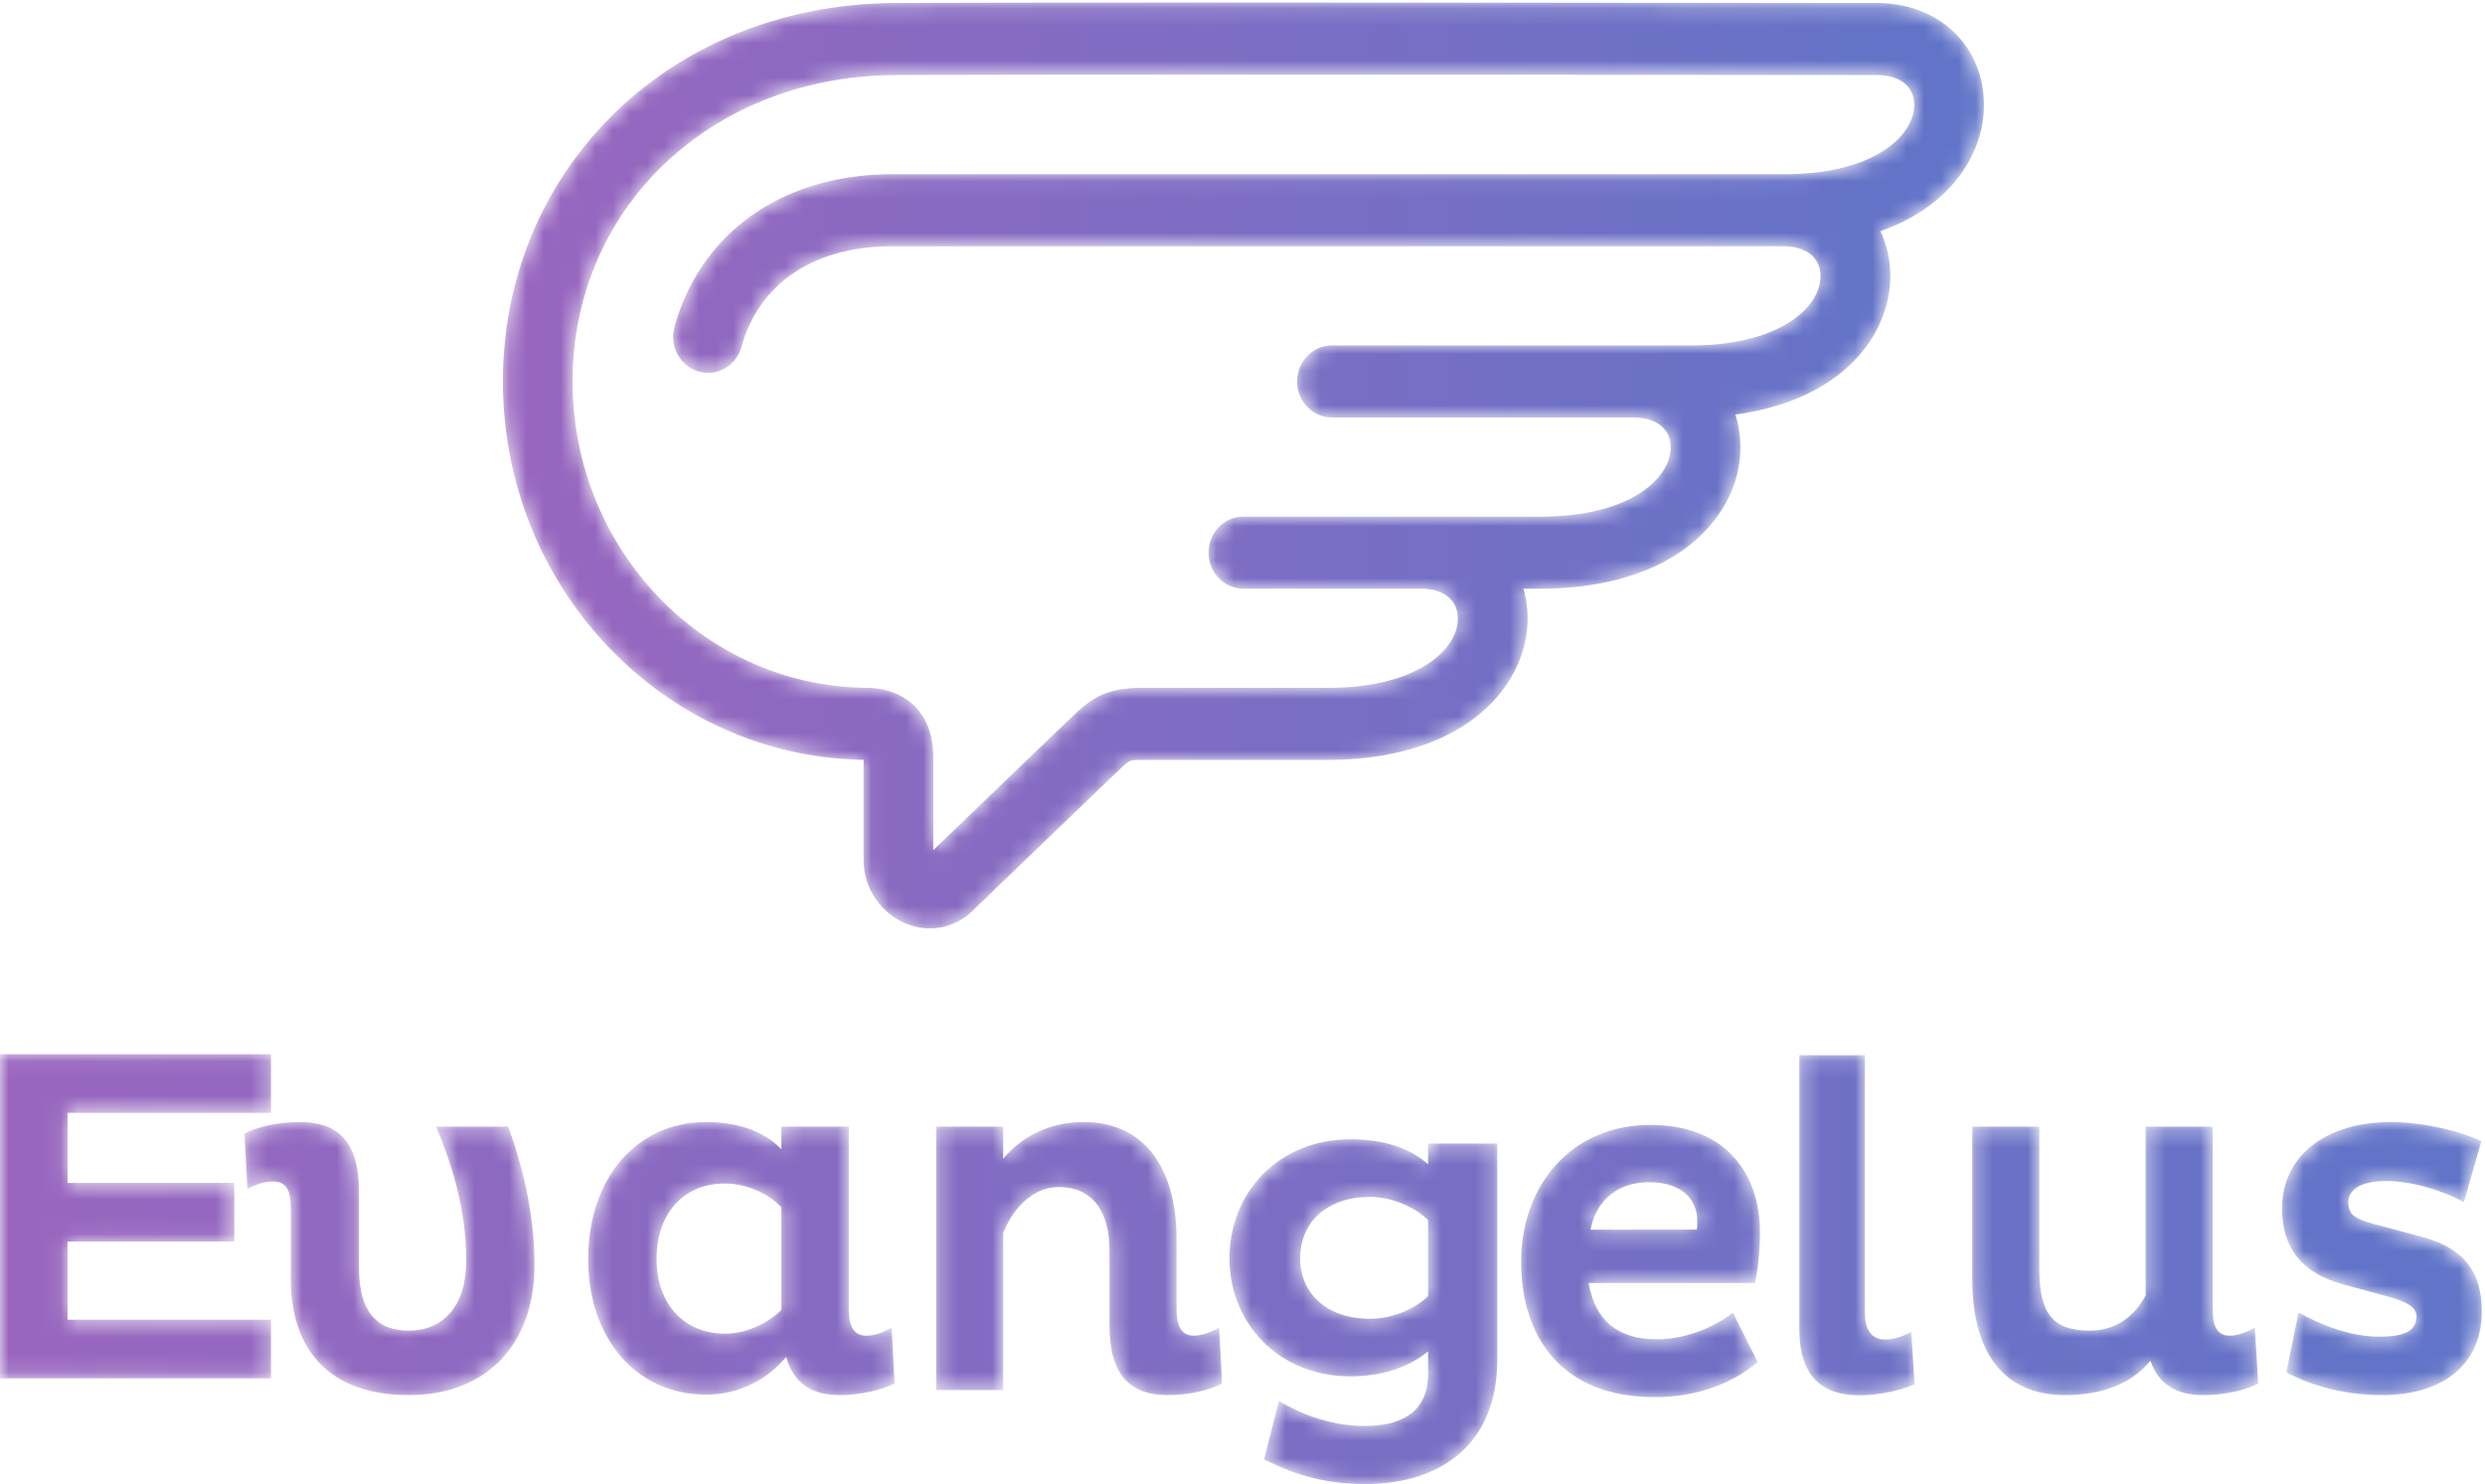 <svg xmlns="http://www.w3.org/2000/svg" xmlns:xlink="http://www.w3.org/1999/xlink" width="144" height="86" viewBox="0 0 144 86">
    <defs>
        <path id="a" d="M22.845.177c-6.3.036-12.075 2.312-16.262 6.409C2.429 10.65.143 16.16.143 22.106c0 11.982 9.345 21.75 20.899 21.926v5.787c0 1.578.924 3.014 2.355 3.656.488.218.994.325 1.493.325a3.53 3.53 0 0 0 2.465-1.016c1.417-1.368 7.733-7.449 8.508-8.177l.053-.05c.556-.522.556-.522 1.232-.522h10.769c3.486 0 6.429-.832 8.508-2.406 1.967-1.487 3.094-3.595 3.094-5.783 0-.61-.084-1.19-.241-1.732h.972c3.486 0 6.428-.832 8.508-2.405 1.966-1.488 3.094-3.596 3.094-5.784 0-.675-.103-1.313-.294-1.903 2.345-.318 4.35-1.074 5.884-2.235 1.967-1.487 3.094-3.594 3.094-5.782 0-.954-.203-1.834-.572-2.608 1.094-.387 2.071-.898 2.907-1.53 1.967-1.488 3.094-3.596 3.094-5.783 0-3.423-2.608-5.907-6.202-5.907-1.397 0-4.514-.003-8.63-.008C63.233.161 51.465.15 41.21.15c-7.773 0-14.676.007-18.365.028zM25.08 43.88c0-2.343-1.335-3.843-3.572-4.015-.05-.004-.1-.006-.15-.006-9.471 0-17.177-7.964-17.177-17.754 0-10.061 8.033-17.694 18.686-17.755 8.543-.049 34.38-.022 48.262-.007 4.117.004 7.237.007 8.634.007 1.334 0 2.164.664 2.164 1.733 0 .841-.526 1.722-1.441 2.414-.964.73-2.81 1.6-6.123 1.6H22.706c-5.357 0-9.644 2.405-11.76 6.599a11.88 11.88 0 0 0-.864 2.266c-.297 1.111.333 2.261 1.408 2.569 1.075.308 2.187-.343 2.485-1.454.135-.503.32-.991.553-1.45 1.416-2.81 4.321-4.356 8.178-4.356h51.627c1.335 0 2.164.664 2.164 1.733 0 .842-.524 1.722-1.44 2.414-.964.73-2.81 1.6-6.123 1.6H48.187c-1.115 0-2.02.934-2.02 2.087s.905 2.087 2.02 2.087H65.65c1.335 0 2.164.664 2.164 1.732 0 .843-.525 1.723-1.44 2.415-.965.73-2.81 1.6-6.123 1.6H43.055c-1.115 0-2.02.934-2.02 2.087s.905 2.087 2.02 2.087h10.27c1.33.003 2.155.666 2.155 1.732 0 .842-.525 1.722-1.44 2.415-.964.73-2.81 1.6-6.123 1.6H37.148c-2.083 0-2.916.637-3.95 1.61l-.051.047c-.742.697-6.148 5.9-8.067 7.75v-5.387z"/>
        <linearGradient id="b" x1="0%" y1="50%" y2="50%">
            <stop offset="0%" stop-color="#9966BF"/>
            <stop offset="100%" stop-color="#6074C8"/>
        </linearGradient>
        <path id="d" d="M0 .09v18.784h15.705v-3.398H3.912v-4.53h9.662V7.55H3.912V3.488h11.793V.09z"/>
        <linearGradient id="e" x1="1.364%" x2="977.717%" y1="50%" y2="50%">
            <stop offset="0%" stop-color="#9966BF"/>
            <stop offset="100%" stop-color="#6074C8"/>
        </linearGradient>
        <path id="g" d="M.166.695l.17 3.21c.508-.29 1.016-.437 1.497-.437.819 0 1.016.613 1.016 1.547v4.087c0 4.174 2.288 6.743 6.836 6.743 4.576 0 7.288-3.006 7.288-7.531 0-3.678-1.074-6.802-1.525-8.028h-4.18c.79 1.868 1.75 4.613 1.75 7.765 0 2.686-1.384 4.058-3.333 4.058-1.92 0-2.881-1.197-2.881-3.62V4.052c0-2.89-1.215-4.029-3.418-4.029C2.115.023.929.286.166.695"/>
        <linearGradient id="h" x1="-91.874%" x2="790.958%" y1="50%" y2="50%">
            <stop offset="0%" stop-color="#9966BF"/>
            <stop offset="100%" stop-color="#6074C8"/>
        </linearGradient>
        <path id="j" d="M.085 7.964c0 4.583 2.763 7.852 6.838 7.852 2.01 0 3.63-.963 4.634-2.19.42 1.519 1.452 2.22 3.099 2.22 1.256 0 2.456-.322 3.182-.672l-.167-3.24c-.475.262-.922.467-1.48.467-.782 0-1.005-.672-1.005-1.547V.286h-3.908V1.6C10.301.578 8.821.023 6.923.023 2.848.023.085 3.322.085 7.963m3.963 0c0-2.627 1.535-4.378 3.964-4.378 1.312 0 2.596.642 3.266 1.372v5.955c-.782.759-1.982 1.372-3.266 1.372-2.4 0-3.964-1.752-3.964-4.32"/>
        <linearGradient id="k" x1="-193.651%" x2="632.266%" y1="50%" y2="50%">
            <stop offset="0%" stop-color="#9966BF"/>
            <stop offset="100%" stop-color="#6074C8"/>
        </linearGradient>
        <path id="m" d="M4.133 2.154V.286H.248v15.267h3.885V6.475c.444-1.226 1.582-2.686 3.22-2.686 1.942 0 2.941 1.401 2.941 3.65v4.378c0 2.86 1.193 4.028 3.358 4.028 1.276 0 2.442-.292 3.164-.671l-.167-3.24c-.472.262-.999.467-1.471.467-.777 0-1-.672-1-1.547V6.766c0-3.765-1.636-6.743-5.382-6.743C6.77.023 5.16.9 4.133 2.154"/>
        <linearGradient id="n" x1="-327.901%" x2="551.959%" y1="50%" y2="50%">
            <stop offset="0%" stop-color="#9966BF"/>
            <stop offset="100%" stop-color="#6074C8"/>
        </linearGradient>
        <path id="p" d="M.246 6.919c0 3.749 2.834 6.841 7.014 6.841 1.918 0 3.435-.574 4.495-1.45v1.286c0 2.381-1.747 3.038-3.665 3.038-2.233 0-4.008-.876-4.981-1.45l-.86 3.393C3.253 19.042 5.085 20 8.09 20c4.524 0 7.673-2.408 7.673-7.198V.268h-4.008v1.204C10.753.57 9.264.022 7.26.022 3.08.022.246 3.114.246 6.919m4.094 0c0-2.08 1.546-3.558 4.036-3.558 1.374 0 2.692.657 3.379 1.34v4.407c-.773.739-2.033 1.313-3.379 1.313-2.462 0-4.036-1.45-4.036-3.502"/>
        <linearGradient id="q" x1="-476.127%" x2="493.042%" y1="50%" y2="50%">
            <stop offset="0%" stop-color="#9966BF"/>
            <stop offset="100%" stop-color="#6074C8"/>
        </linearGradient>
        <path id="s" d="M.148 8.118c0 4.41 2.389 7.845 7.735 7.845 2.415 0 4.505-.773 5.97-2.033l-1.438-2.863c-.977.773-2.632 1.546-4.423 1.546-2.307 0-3.583-1.174-3.936-3.264h9.635c.163-.573.298-2.004.298-2.92 0-3.464-2.035-6.241-6.35-6.241-4.56 0-7.49 3.464-7.49 7.93m7.409-4.61c1.926 0 2.795 1.031 2.795 2.234 0 .143 0 .372-.027.515H4.165c.272-1.46 1.357-2.748 3.393-2.748"/>
        <linearGradient id="t" x1="-629.705%" x2="400.247%" y1="49.999%" y2="49.999%">
            <stop offset="0%" stop-color="#9966BF"/>
            <stop offset="100%" stop-color="#6074C8"/>
        </linearGradient>
        <path id="v" d="M.267.15v15.846c0 2.819 1.358 3.859 3.474 3.859 1.33 0 2.551-.356 3.203-.63l-.19-3.037c-.489.246-.977.438-1.52.438-.787 0-1.167-.575-1.167-1.56V.15h-3.8z"/>
        <linearGradient id="w" x1="-1556.287%" x2="578.985%" y1="50%" y2="50%">
            <stop offset="0%" stop-color="#9966BF"/>
            <stop offset="100%" stop-color="#6074C8"/>
        </linearGradient>
        <path id="y" d="M10.335.286v9.78c-.5.963-1.527 2.043-3.22 2.043-2.275 0-2.941-1.11-2.941-3.62V.286H.289v8.816c0 4.058 1.637 6.743 5.384 6.743 2.137 0 3.857-.671 4.94-1.985.471 1.372 1.526 1.985 3.052 1.985 1.249 0 2.498-.292 3.192-.671l-.195-3.24c-.5.262-.971.467-1.47.467-.778 0-.972-.672-.972-1.547V.286h-3.885z"/>
        <linearGradient id="z" x1="-695.384%" x2="184.476%" y1="50%" y2="50%">
            <stop offset="0%" stop-color="#9966BF"/>
            <stop offset="100%" stop-color="#6074C8"/>
        </linearGradient>
        <path id="B" d="M.24 5.015c0 2.365 1.198 3.766 3.513 4.408l2.479.671c1.089.293 1.797.585 1.797 1.198 0 .904-.817 1.167-2.179 1.167-1.66 0-3.404-.7-4.657-1.401l-.708 3.474c1.09.584 3.05 1.313 5.528 1.313 3.677 0 5.801-1.868 5.801-4.845 0-2.219-.953-3.65-3.458-4.321l-2.724-.73C4.57 5.658 4.08 5.453 4.08 4.694c0-.905.98-1.255 2.179-1.255 1.47 0 3.24.525 4.52 1.226l1.008-3.532C10.697.578 8.41.023 6.558.023 2.664.023.24 2.067.24 5.015"/>
        <linearGradient id="C" x1="-1130.708%" x2="105.262%" y1="50%" y2="50%">
            <stop offset="0%" stop-color="#9966BF"/>
            <stop offset="100%" stop-color="#6074C8"/>
        </linearGradient>
    </defs>
    <g fill="none" fill-rule="evenodd">
        <g transform="translate(29)">
            <mask id="c" fill="#fff">
                <use xlink:href="#a"/>
            </mask>
            <path fill="url(#b)" d="M22.845.177c-6.3.036-12.075 2.312-16.262 6.409C2.429 10.65.143 16.16.143 22.106c0 11.982 9.345 21.75 20.899 21.926v5.787c0 1.578.924 3.014 2.355 3.656.488.218.994.325 1.493.325a3.53 3.53 0 0 0 2.465-1.016c1.417-1.368 7.733-7.449 8.508-8.177l.053-.05c.556-.522.556-.522 1.232-.522h10.769c3.486 0 6.429-.832 8.508-2.406 1.967-1.487 3.094-3.595 3.094-5.783 0-.61-.084-1.19-.241-1.732h.972c3.486 0 6.428-.832 8.508-2.405 1.966-1.488 3.094-3.596 3.094-5.784 0-.675-.103-1.313-.294-1.903 2.345-.318 4.35-1.074 5.884-2.235 1.967-1.487 3.094-3.594 3.094-5.782 0-.954-.203-1.834-.572-2.608 1.094-.387 2.071-.898 2.907-1.53 1.967-1.488 3.094-3.596 3.094-5.783 0-3.423-2.608-5.907-6.202-5.907-1.397 0-4.514-.003-8.63-.008C63.233.161 51.465.15 41.21.15c-7.773 0-14.676.007-18.365.028zM25.08 43.88c0-2.343-1.335-3.843-3.572-4.015-.05-.004-.1-.006-.15-.006-9.471 0-17.177-7.964-17.177-17.754 0-10.061 8.033-17.694 18.686-17.755 8.543-.049 34.38-.022 48.262-.007 4.117.004 7.237.007 8.634.007 1.334 0 2.164.664 2.164 1.733 0 .841-.526 1.722-1.441 2.414-.964.73-2.81 1.6-6.123 1.6H22.706c-5.357 0-9.644 2.405-11.76 6.599a11.88 11.88 0 0 0-.864 2.266c-.297 1.111.333 2.261 1.408 2.569 1.075.308 2.187-.343 2.485-1.454.135-.503.32-.991.553-1.45 1.416-2.81 4.321-4.356 8.178-4.356h51.627c1.335 0 2.164.664 2.164 1.733 0 .842-.524 1.722-1.44 2.414-.964.73-2.81 1.6-6.123 1.6H48.187c-1.115 0-2.02.934-2.02 2.087s.905 2.087 2.02 2.087H65.65c1.335 0 2.164.664 2.164 1.732 0 .843-.525 1.723-1.44 2.415-.965.73-2.81 1.6-6.123 1.6H43.055c-1.115 0-2.02.934-2.02 2.087s.905 2.087 2.02 2.087h10.27c1.33.003 2.155.666 2.155 1.732 0 .842-.525 1.722-1.44 2.415-.964.73-2.81 1.6-6.123 1.6H37.148c-2.083 0-2.916.637-3.95 1.61l-.051.047c-.742.697-6.148 5.9-8.067 7.75v-5.387z" mask="url(#c)"/>
        </g>
        <g transform="translate(0 61)">
            <mask id="f" fill="#fff">
                <use xlink:href="#d"/>
            </mask>
            <path fill="url(#e)" d="M0 .09v18.784h15.705v-3.398H3.912v-4.53h9.662V7.55H3.912V3.488h11.793V.09z" mask="url(#f)"/>
        </g>
        <g transform="translate(14 65)">
            <mask id="i" fill="#fff">
                <use xlink:href="#g"/>
            </mask>
            <path fill="url(#h)" d="M.166.695l.17 3.21c.508-.29 1.016-.437 1.497-.437.819 0 1.016.613 1.016 1.547v4.087c0 4.174 2.288 6.743 6.836 6.743 4.576 0 7.288-3.006 7.288-7.531 0-3.678-1.074-6.802-1.525-8.028h-4.18c.79 1.868 1.75 4.613 1.75 7.765 0 2.686-1.384 4.058-3.333 4.058-1.92 0-2.881-1.197-2.881-3.62V4.052c0-2.89-1.215-4.029-3.418-4.029C2.115.023.929.286.166.695" mask="url(#i)"/>
        </g>
        <g transform="translate(34 65)">
            <mask id="l" fill="#fff">
                <use xlink:href="#j"/>
            </mask>
            <path fill="url(#k)" d="M.085 7.964c0 4.583 2.763 7.852 6.838 7.852 2.01 0 3.63-.963 4.634-2.19.42 1.519 1.452 2.22 3.099 2.22 1.256 0 2.456-.322 3.182-.672l-.167-3.24c-.475.262-.922.467-1.48.467-.782 0-1.005-.672-1.005-1.547V.286h-3.908V1.6C10.301.578 8.821.023 6.923.023 2.848.023.085 3.322.085 7.963m3.963 0c0-2.627 1.535-4.378 3.964-4.378 1.312 0 2.596.642 3.266 1.372v5.955c-.782.759-1.982 1.372-3.266 1.372-2.4 0-3.964-1.752-3.964-4.32" mask="url(#l)"/>
        </g>
        <g transform="translate(54 65)">
            <mask id="o" fill="#fff">
                <use xlink:href="#m"/>
            </mask>
            <path fill="url(#n)" d="M4.133 2.154V.286H.248v15.267h3.885V6.475c.444-1.226 1.582-2.686 3.22-2.686 1.942 0 2.941 1.401 2.941 3.65v4.378c0 2.86 1.193 4.028 3.358 4.028 1.276 0 2.442-.292 3.164-.671l-.167-3.24c-.472.262-.999.467-1.471.467-.777 0-1-.672-1-1.547V6.766c0-3.765-1.636-6.743-5.382-6.743C6.77.023 5.16.9 4.133 2.154" mask="url(#o)"/>
        </g>
        <g transform="translate(71 66)">
            <mask id="r" fill="#fff">
                <use xlink:href="#p"/>
            </mask>
            <path fill="url(#q)" d="M.246 6.919c0 3.749 2.834 6.841 7.014 6.841 1.918 0 3.435-.574 4.495-1.45v1.286c0 2.381-1.747 3.038-3.665 3.038-2.233 0-4.008-.876-4.981-1.45l-.86 3.393C3.253 19.042 5.085 20 8.09 20c4.524 0 7.673-2.408 7.673-7.198V.268h-4.008v1.204C10.753.57 9.264.022 7.26.022 3.08.022.246 3.114.246 6.919m4.094 0c0-2.08 1.546-3.558 4.036-3.558 1.374 0 2.692.657 3.379 1.34v4.407c-.773.739-2.033 1.313-3.379 1.313-2.462 0-4.036-1.45-4.036-3.502" mask="url(#r)"/>
        </g>
        <g transform="translate(88 65)">
            <mask id="u" fill="#fff">
                <use xlink:href="#s"/>
            </mask>
            <path fill="url(#t)" d="M.148 8.118c0 4.41 2.389 7.845 7.735 7.845 2.415 0 4.505-.773 5.97-2.033l-1.438-2.863c-.977.773-2.632 1.546-4.423 1.546-2.307 0-3.583-1.174-3.936-3.264h9.635c.163-.573.298-2.004.298-2.92 0-3.464-2.035-6.241-6.35-6.241-4.56 0-7.49 3.464-7.49 7.93m7.409-4.61c1.926 0 2.795 1.031 2.795 2.234 0 .143 0 .372-.027.515H4.165c.272-1.46 1.357-2.748 3.393-2.748" mask="url(#u)"/>
        </g>
        <g transform="translate(104 61)">
            <mask id="x" fill="#fff">
                <use xlink:href="#v"/>
            </mask>
            <path fill="url(#w)" d="M.267.15v15.846c0 2.819 1.358 3.859 3.474 3.859 1.33 0 2.551-.356 3.203-.63l-.19-3.037c-.489.246-.977.438-1.52.438-.787 0-1.167-.575-1.167-1.56V.15h-3.8z" mask="url(#x)"/>
        </g>
        <g transform="translate(114 65)">
            <mask id="A" fill="#fff">
                <use xlink:href="#y"/>
            </mask>
            <path fill="url(#z)" d="M10.335.286v9.78c-.5.963-1.527 2.043-3.22 2.043-2.275 0-2.941-1.11-2.941-3.62V.286H.289v8.816c0 4.058 1.637 6.743 5.384 6.743 2.137 0 3.857-.671 4.94-1.985.471 1.372 1.526 1.985 3.052 1.985 1.249 0 2.498-.292 3.192-.671l-.195-3.24c-.5.262-.971.467-1.47.467-.778 0-.972-.672-.972-1.547V.286h-3.885z" mask="url(#A)"/>
        </g>
        <g transform="translate(132 65)">
            <mask id="D" fill="#fff">
                <use xlink:href="#B"/>
            </mask>
            <path fill="url(#C)" d="M.24 5.015c0 2.365 1.198 3.766 3.513 4.408l2.479.671c1.089.293 1.797.585 1.797 1.198 0 .904-.817 1.167-2.179 1.167-1.66 0-3.404-.7-4.657-1.401l-.708 3.474c1.09.584 3.05 1.313 5.528 1.313 3.677 0 5.801-1.868 5.801-4.845 0-2.219-.953-3.65-3.458-4.321l-2.724-.73C4.57 5.658 4.08 5.453 4.08 4.694c0-.905.98-1.255 2.179-1.255 1.47 0 3.24.525 4.52 1.226l1.008-3.532C10.697.578 8.41.023 6.558.023 2.664.023.24 2.067.24 5.015" mask="url(#D)"/>
        </g>
    </g>
</svg>
